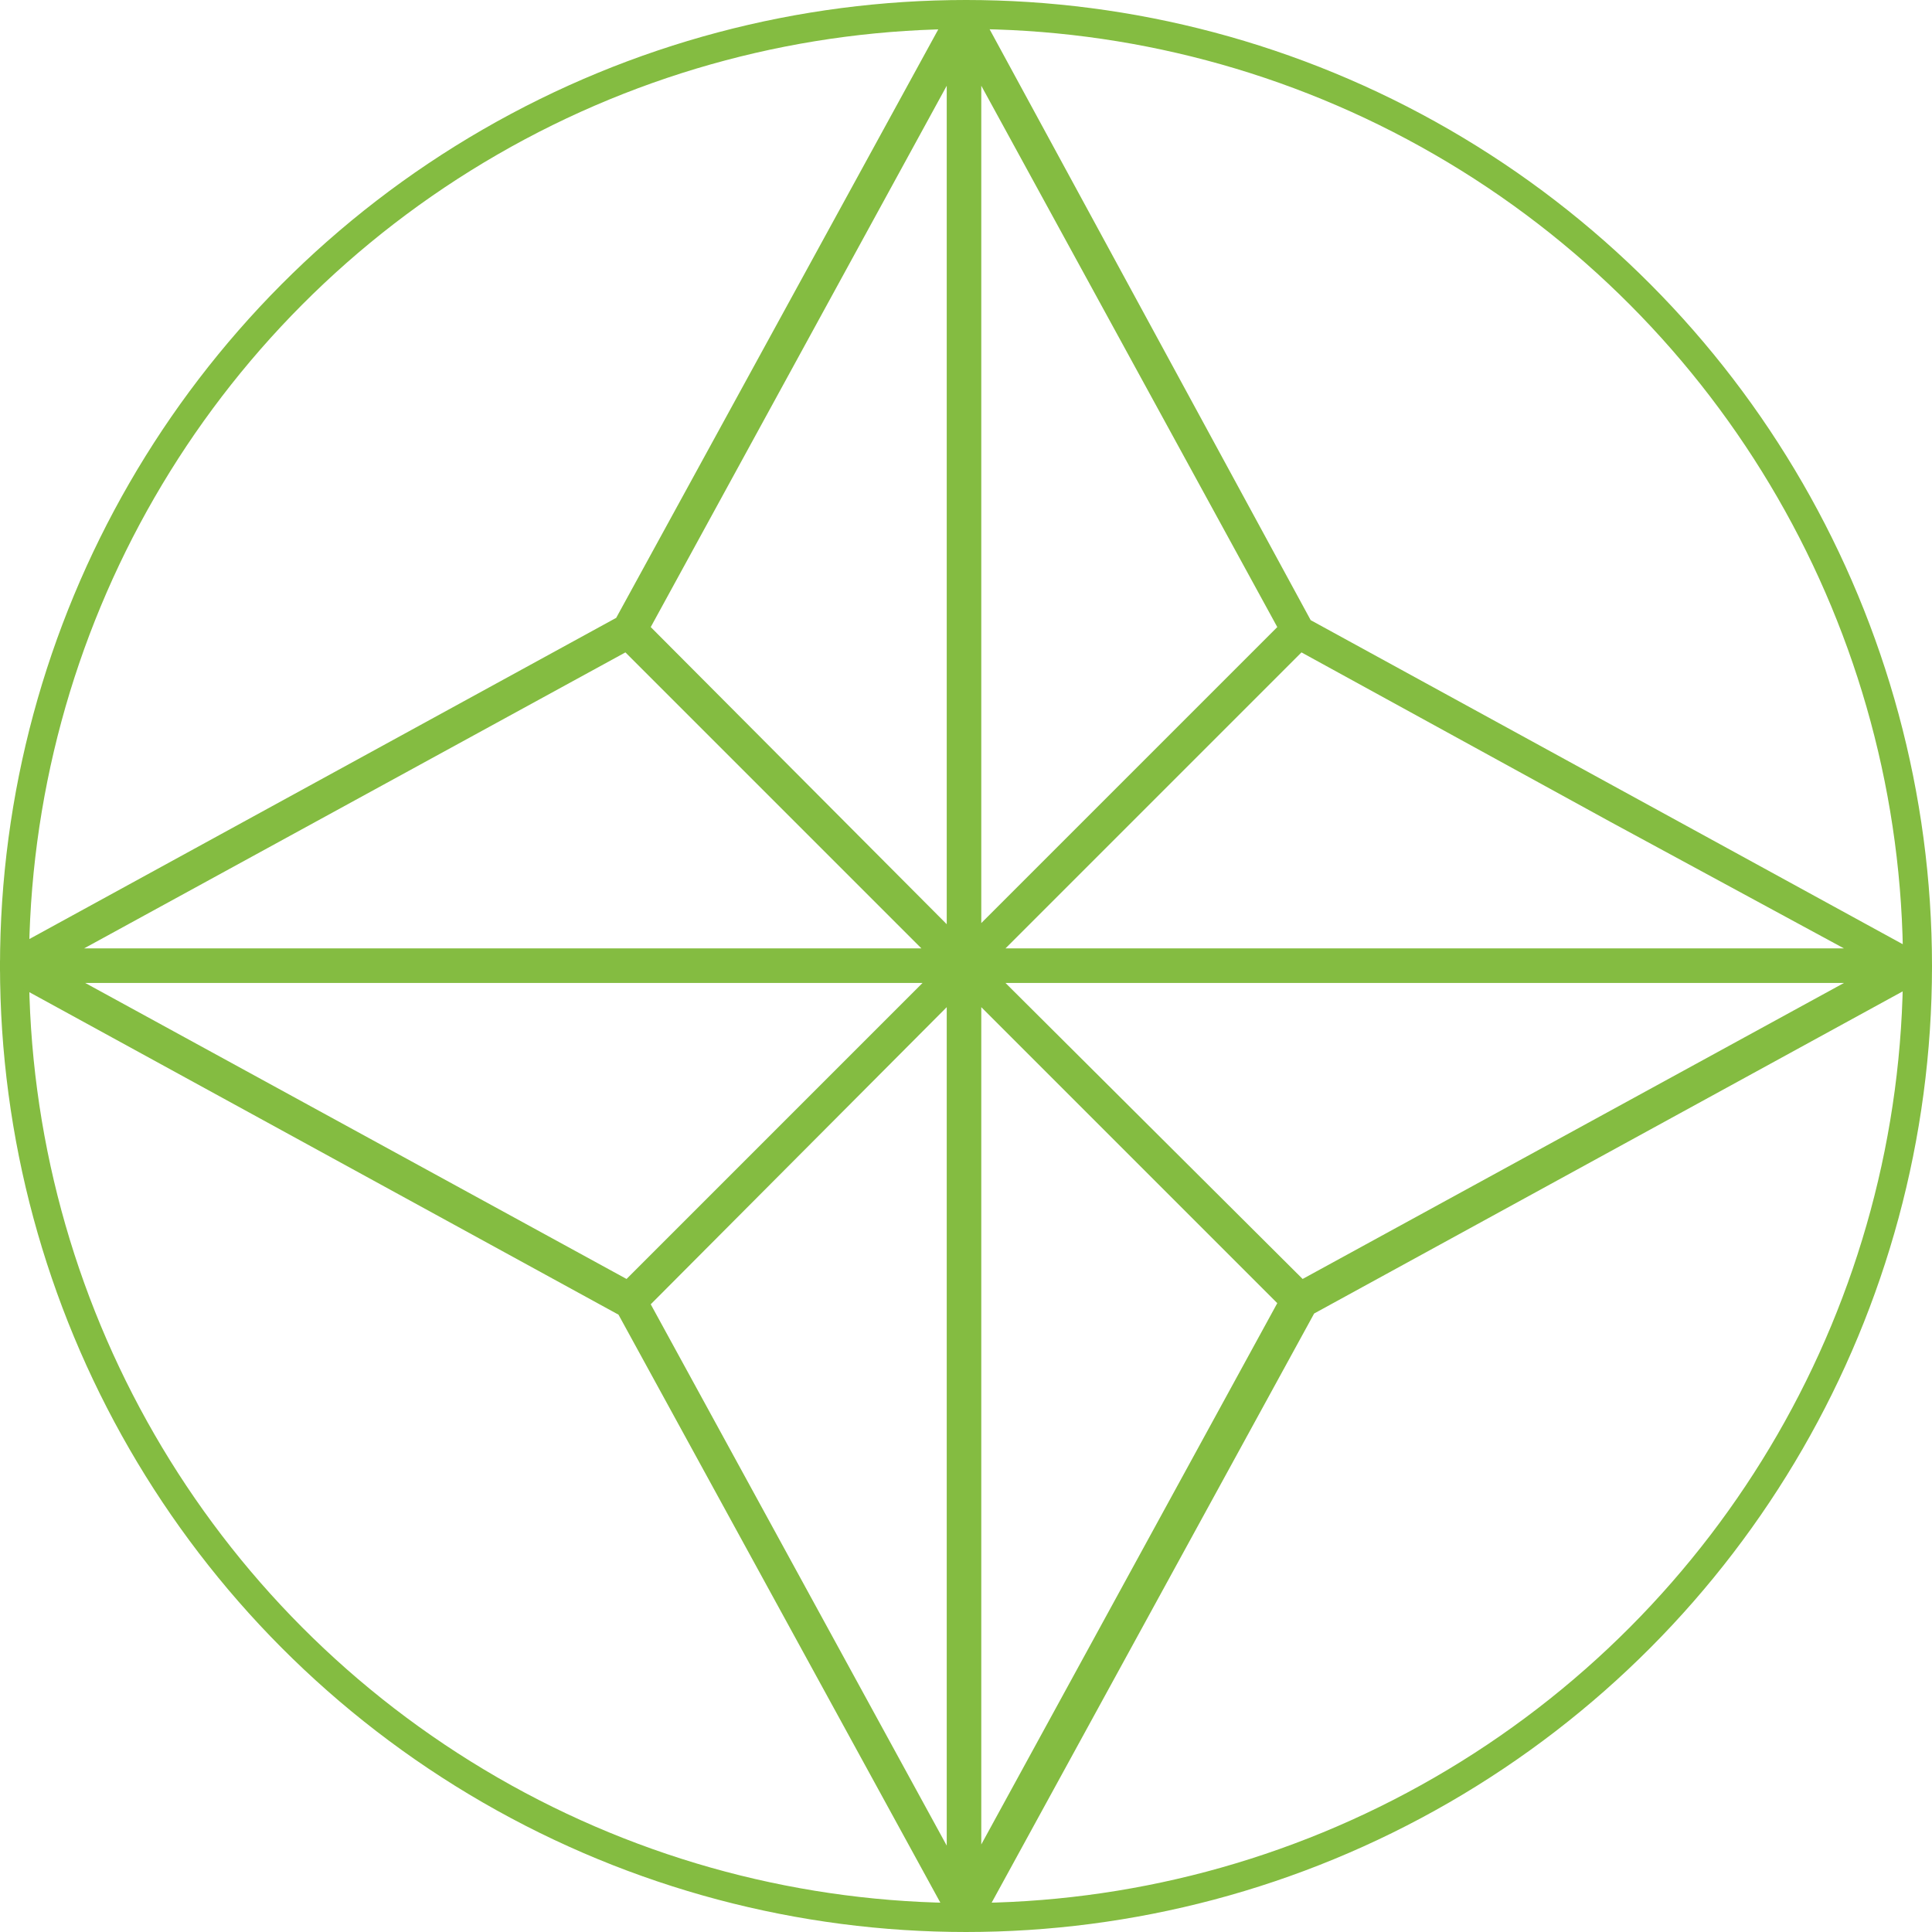 <svg width="100" height="100" viewBox="0 0 100 100" fill="none" xmlns="http://www.w3.org/2000/svg">
<circle cx="50" cy="50" r="49.25" stroke="#84BC41" stroke-width="1.5"/>
<path d="M99.795 49.864C99.795 49.805 99.795 49.805 99.795 49.864C99.795 49.805 99.795 49.805 99.795 49.805C99.795 49.805 99.795 49.745 99.735 49.745C99.735 49.685 99.735 49.685 99.675 49.685C99.675 49.685 99.675 49.626 99.616 49.626L99.556 49.566L99.497 49.507L99.437 49.447L99.377 49.387L99.318 49.328L67.841 32.099L50.672 0.503L50.613 0.444L50.553 0.384L50.493 0.325L50.434 0.265L50.374 0.205C50.374 0.205 50.315 0.205 50.315 0.146C50.315 0.146 50.255 0.146 50.255 0.086C50.255 0.086 50.195 0.086 50.195 0.026C50.195 -0.033 50.195 0.026 50.136 0.026H50.076C50.017 0.026 50.017 0.026 49.957 0.026C49.957 0.026 49.957 0.026 49.897 0.026C49.897 0.026 49.897 0.026 49.838 0.026C49.778 0.026 49.778 0.026 49.718 0.026H49.659C49.659 0.026 49.659 0.026 49.599 0.026C49.54 0.026 49.54 0.026 49.54 0.086C49.48 0.086 49.48 0.086 49.48 0.146C49.48 0.146 49.42 0.146 49.42 0.205L49.361 0.265L49.301 0.325L49.242 0.384L49.182 0.444L49.122 0.503L31.894 31.98L0.417 49.208L0.358 49.268L0.298 49.328C0.238 49.387 0.179 49.387 0.179 49.447L0.119 49.507C0.06 49.566 0.06 49.685 0 49.745V49.805V49.983V50.043V50.162C0 50.222 2.26523e-07 50.282 0.06 50.341C0.06 50.401 0.06 50.401 0.119 50.401C0.119 50.46 0.179 50.52 0.238 50.58L0.298 50.639C0.358 50.699 0.417 50.758 0.537 50.818L32.013 68.047L49.242 99.523L49.301 99.583L49.361 99.642C49.42 99.702 49.42 99.761 49.48 99.761L49.54 99.821C49.599 99.881 49.718 99.881 49.778 99.94H50.017C50.076 99.94 50.195 99.94 50.255 99.881C50.315 99.881 50.315 99.881 50.374 99.821C50.434 99.821 50.434 99.761 50.493 99.761L50.553 99.702C50.613 99.702 50.613 99.642 50.672 99.642C50.732 99.583 50.791 99.523 50.791 99.463L68.02 67.987L99.497 50.758L99.556 50.699L99.616 50.639L99.675 50.58L99.735 50.52L99.795 50.46C99.795 50.46 99.795 50.401 99.854 50.401C99.854 50.401 99.854 50.341 99.914 50.341C99.914 50.341 99.914 50.282 99.974 50.282C100.033 50.282 99.974 50.282 99.974 50.222V50.162C99.974 50.103 99.974 50.103 99.974 50.043C99.974 50.043 99.974 50.043 99.974 49.983C99.974 49.924 99.974 49.983 99.974 49.924C99.854 49.924 99.795 49.864 99.795 49.864ZM32.371 33.768L47.692 49.089H4.352L32.371 33.768ZM95.443 49.089H52.044L67.364 33.768L83.341 42.532L95.443 49.089ZM52.044 50.878H95.443L67.424 66.199L52.044 50.878ZM50.791 52.13L66.112 67.451L50.791 95.469V52.13ZM66.112 32.457L50.791 47.778V4.438L66.112 32.457ZM49.003 4.438V47.837L33.682 32.457L49.003 4.438ZM47.751 50.878L32.43 66.199L4.411 50.878H47.751ZM49.003 52.13V95.529L33.682 67.51L49.003 52.13Z" fill="#84BC41"/>
</svg>
